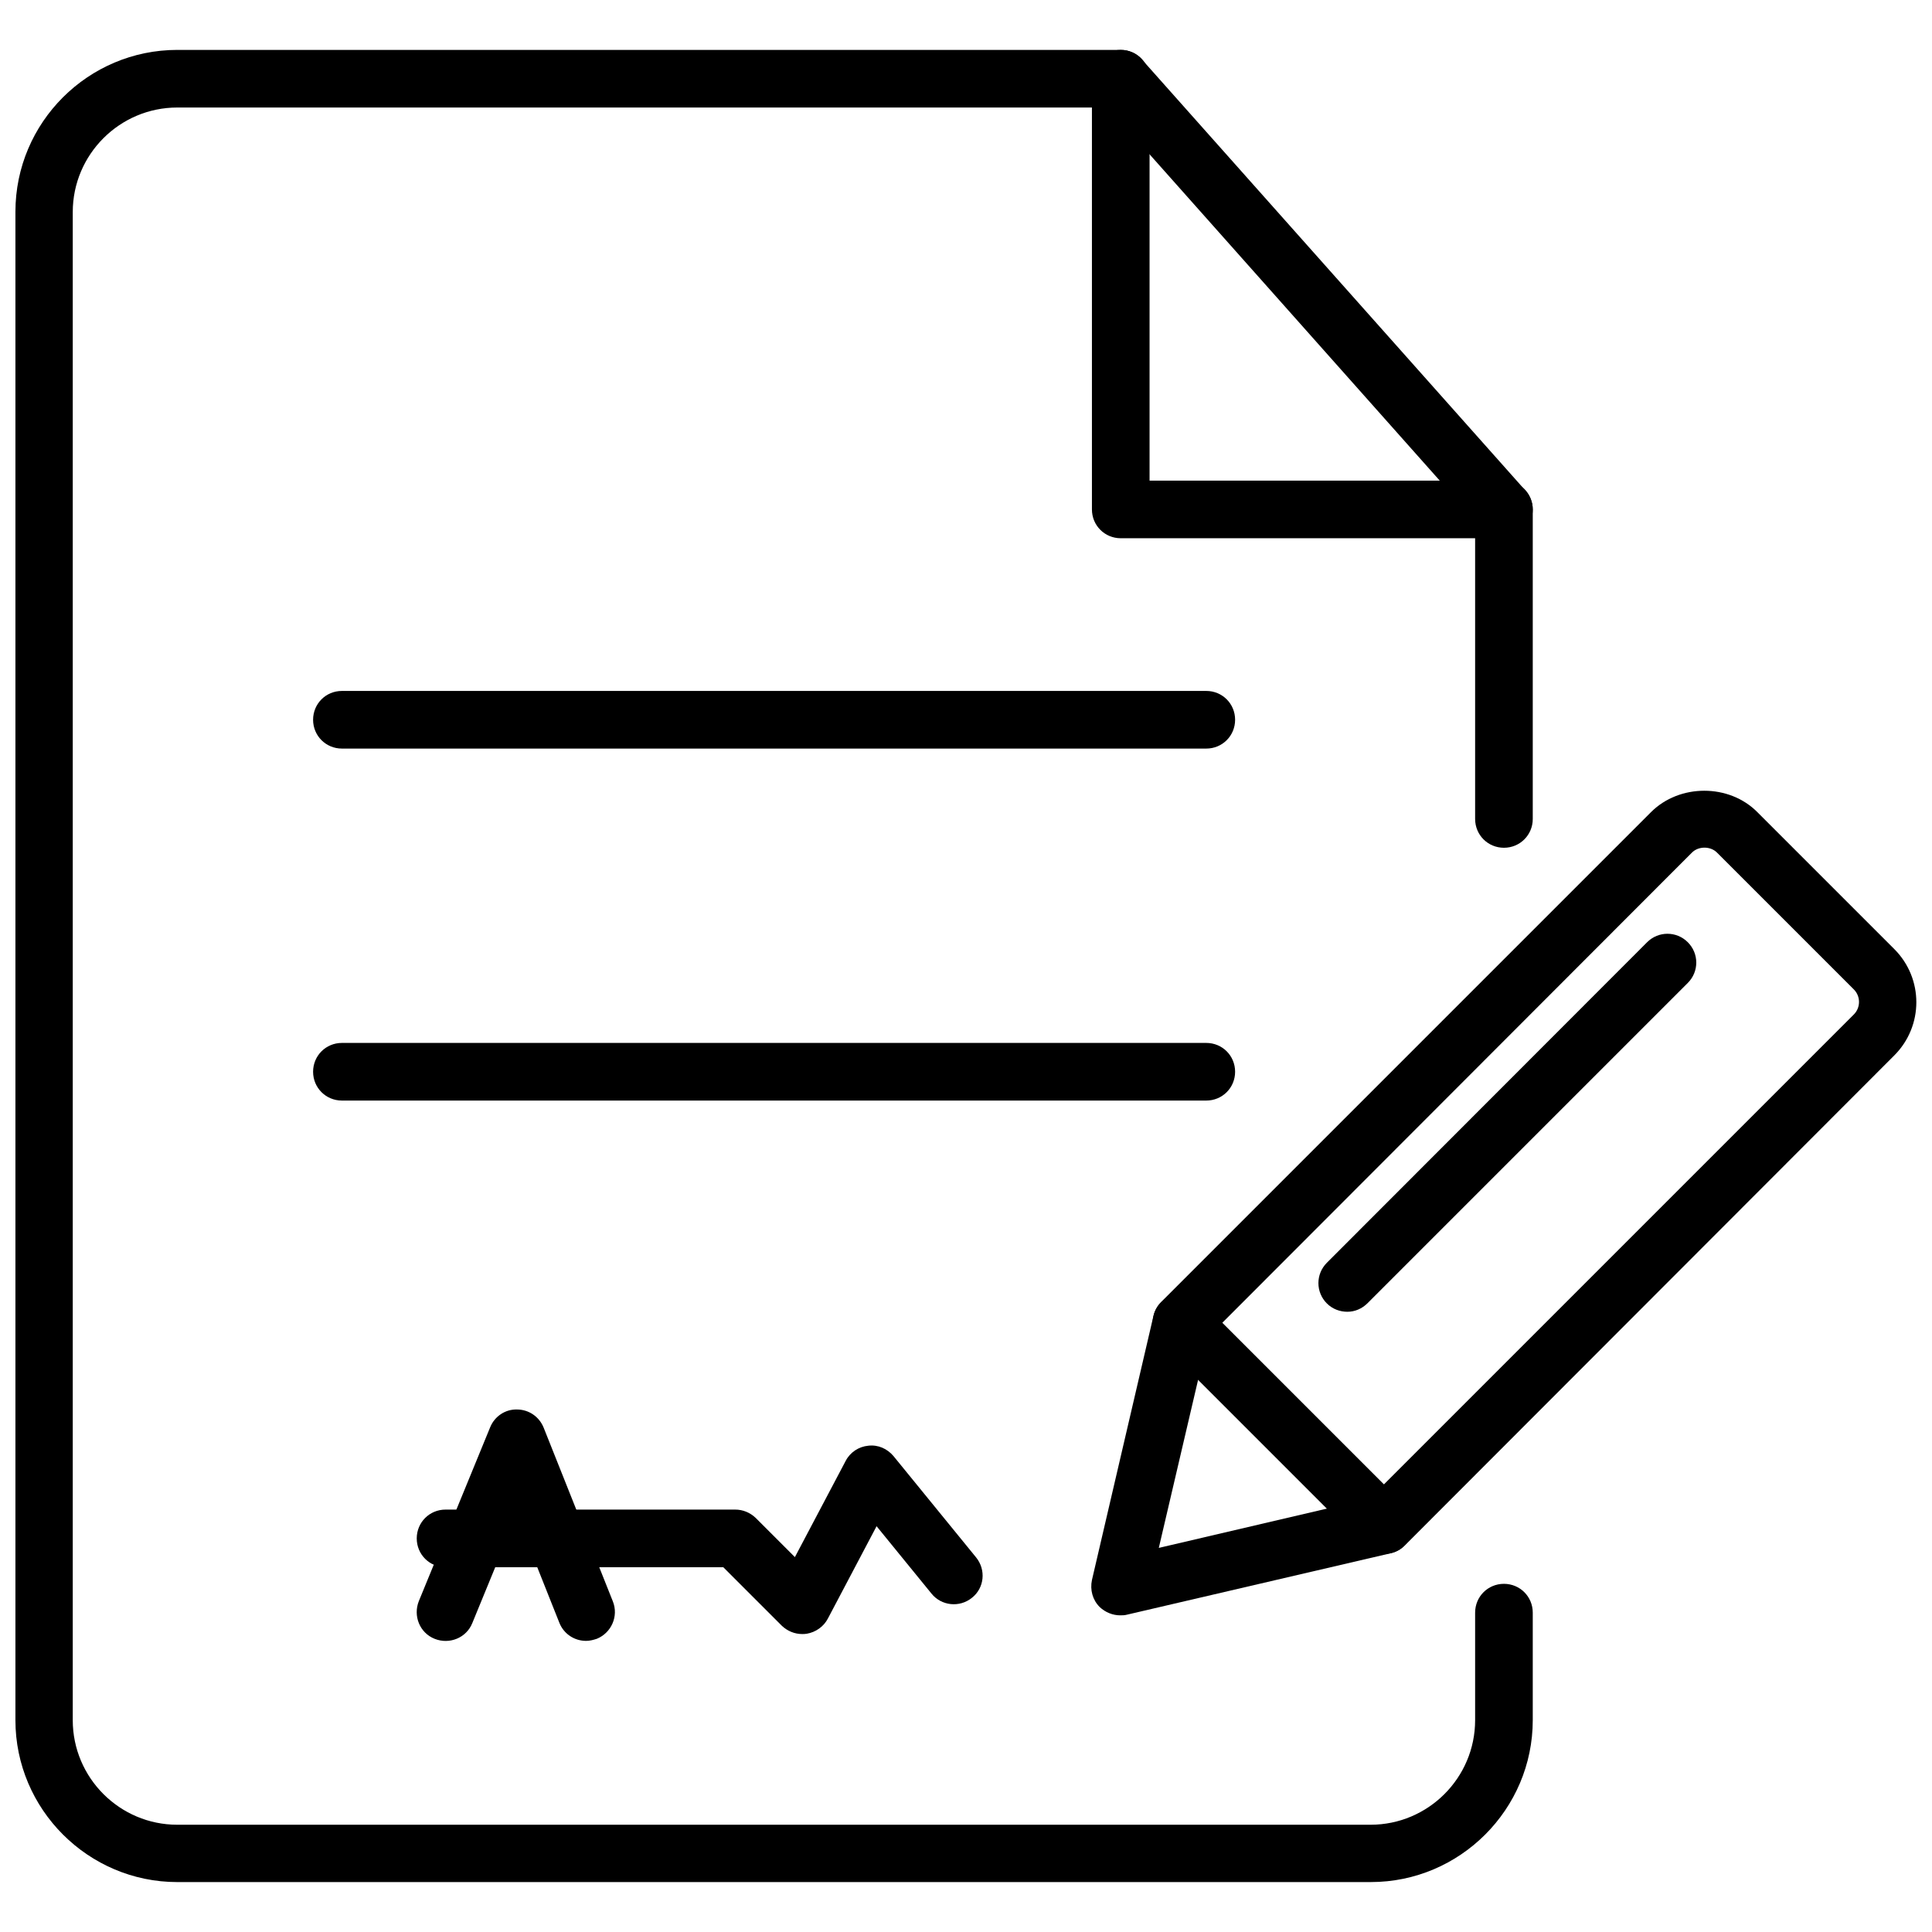 <?xml version="1.0" encoding="UTF-8"?>
<!-- Uploaded to: ICON Repo, www.svgrepo.com, Generator: ICON Repo Mixer Tools -->
<svg width="800px" height="800px" version="1.1" viewBox="144 144 512 512" xmlns="http://www.w3.org/2000/svg">
 <defs>
  <clipPath id="b">
   <path d="m148.09 157h402.91v486h-402.91z"/>
  </clipPath>
  <clipPath id="a">
   <path d="m433 353h218.9v220h-218.9z"/>
  </clipPath>
 </defs>
 <g clip-path="url(#b)">
  <path d="m507.29 642.77h-316.3c-23.617 0-42.902-19.289-42.902-42.902v-399.74c0-23.695 19.285-42.902 42.902-42.902h250.02c2.203 0 4.25 0.945 5.668 2.598l101.55 114.14c1.258 1.418 1.969 3.227 1.969 5.039v82.027c0 4.25-3.387 7.637-7.637 7.637s-7.637-3.387-7.637-7.637v-79.117l-97.301-109.42h-246.63c-15.273 0-27.711 12.438-27.711 27.711v399.66c0 15.273 12.438 27.711 27.711 27.711h316.22c15.273 0 27.711-12.438 27.711-27.711v-28.496c0-4.25 3.387-7.637 7.637-7.637s7.637 3.387 7.637 7.637v28.496c-0.004 23.613-19.289 42.902-42.906 42.902z"/>
 </g>
 <path d="m542.56 286.64h-101.55c-4.25 0-7.637-3.387-7.637-7.637v-114.14c0-4.25 3.387-7.637 7.637-7.637s7.637 3.387 7.637 7.637v106.51h93.914c4.25 0 7.637 3.387 7.637 7.637-0.004 4.254-3.387 7.637-7.637 7.637z"/>
 <g clip-path="url(#a)">
  <path d="m440.86 572.08c-1.969 0-3.938-0.789-5.434-2.203-1.891-1.891-2.598-4.566-2.047-7.164l16.297-69.98c0.316-1.418 1.023-2.676 2.047-3.699l129.81-129.81c7.559-7.559 20.703-7.559 28.184 0l36.289 36.289c7.793 7.793 7.793 20.387 0 28.184l-129.73 129.88c-1.023 1.023-2.281 1.73-3.699 2.047l-69.98 16.297c-0.555 0.156-1.184 0.156-1.734 0.156zm23.301-73.762-13.066 55.891 55.891-13.066 128.31-128.31c1.812-1.812 1.812-4.801 0-6.613l-36.289-36.289c-1.73-1.73-4.879-1.73-6.613 0z"/>
 </g>
 <path d="m510.84 555.79c-1.969 0-3.938-0.707-5.434-2.203l-53.688-53.688c-2.992-2.992-2.992-7.793 0-10.785 2.992-2.992 7.793-2.992 10.785 0l53.688 53.688c2.992 2.992 2.992 7.793 0 10.785-1.414 1.496-3.383 2.203-5.352 2.203z"/>
 <path d="m501.07 491.63c-1.969 0-3.938-0.707-5.434-2.203-2.992-2.992-2.992-7.793 0-10.785l84.863-84.941c2.992-2.992 7.793-2.992 10.785 0 2.992 2.992 2.992 7.793 0 10.785l-84.859 84.863c-1.496 1.492-3.387 2.281-5.356 2.281z"/>
 <path d="m463.68 342.38h-229.07c-4.25 0-7.637-3.387-7.637-7.637s3.387-7.637 7.637-7.637h229.07c4.25 0 7.637 3.387 7.637 7.637 0 4.254-3.387 7.637-7.637 7.637z"/>
 <path d="m463.68 435.66h-229.07c-4.25 0-7.637-3.387-7.637-7.637s3.387-7.637 7.637-7.637h229.07c4.25 0 7.637 3.387 7.637 7.637s-3.387 7.637-7.637 7.637z"/>
 <path d="m299.32 578.85c-3.07 0-5.902-1.812-7.086-4.801l-11.336-28.496-11.73 28.574c-1.574 3.938-6.062 5.746-9.996 4.172-3.938-1.574-5.746-6.062-4.172-9.996l18.895-46.051c1.18-2.914 4.016-4.801 7.086-4.723 3.148 0 5.902 1.891 7.086 4.801l18.344 46.051c1.574 3.938-0.395 8.344-4.25 9.918-0.953 0.312-1.895 0.551-2.84 0.551z"/>
 <path d="m356.62 577.04c-2.047 0-3.938-0.789-5.434-2.203l-15.508-15.508h-73.602c-4.25 0-7.637-3.387-7.637-7.637s3.387-7.637 7.637-7.637h76.754c2.047 0 3.938 0.789 5.434 2.203l10.391 10.391 13.461-25.504c1.18-2.281 3.465-3.777 5.984-4.016 2.598-0.316 5.039 0.789 6.691 2.754l21.883 26.844c2.676 3.305 2.203 8.109-1.102 10.707-3.305 2.676-8.109 2.125-10.707-1.102l-14.562-17.871-12.91 24.48c-1.102 2.125-3.227 3.621-5.59 4.016-0.477 0.082-0.871 0.082-1.184 0.082z"/>
</svg>